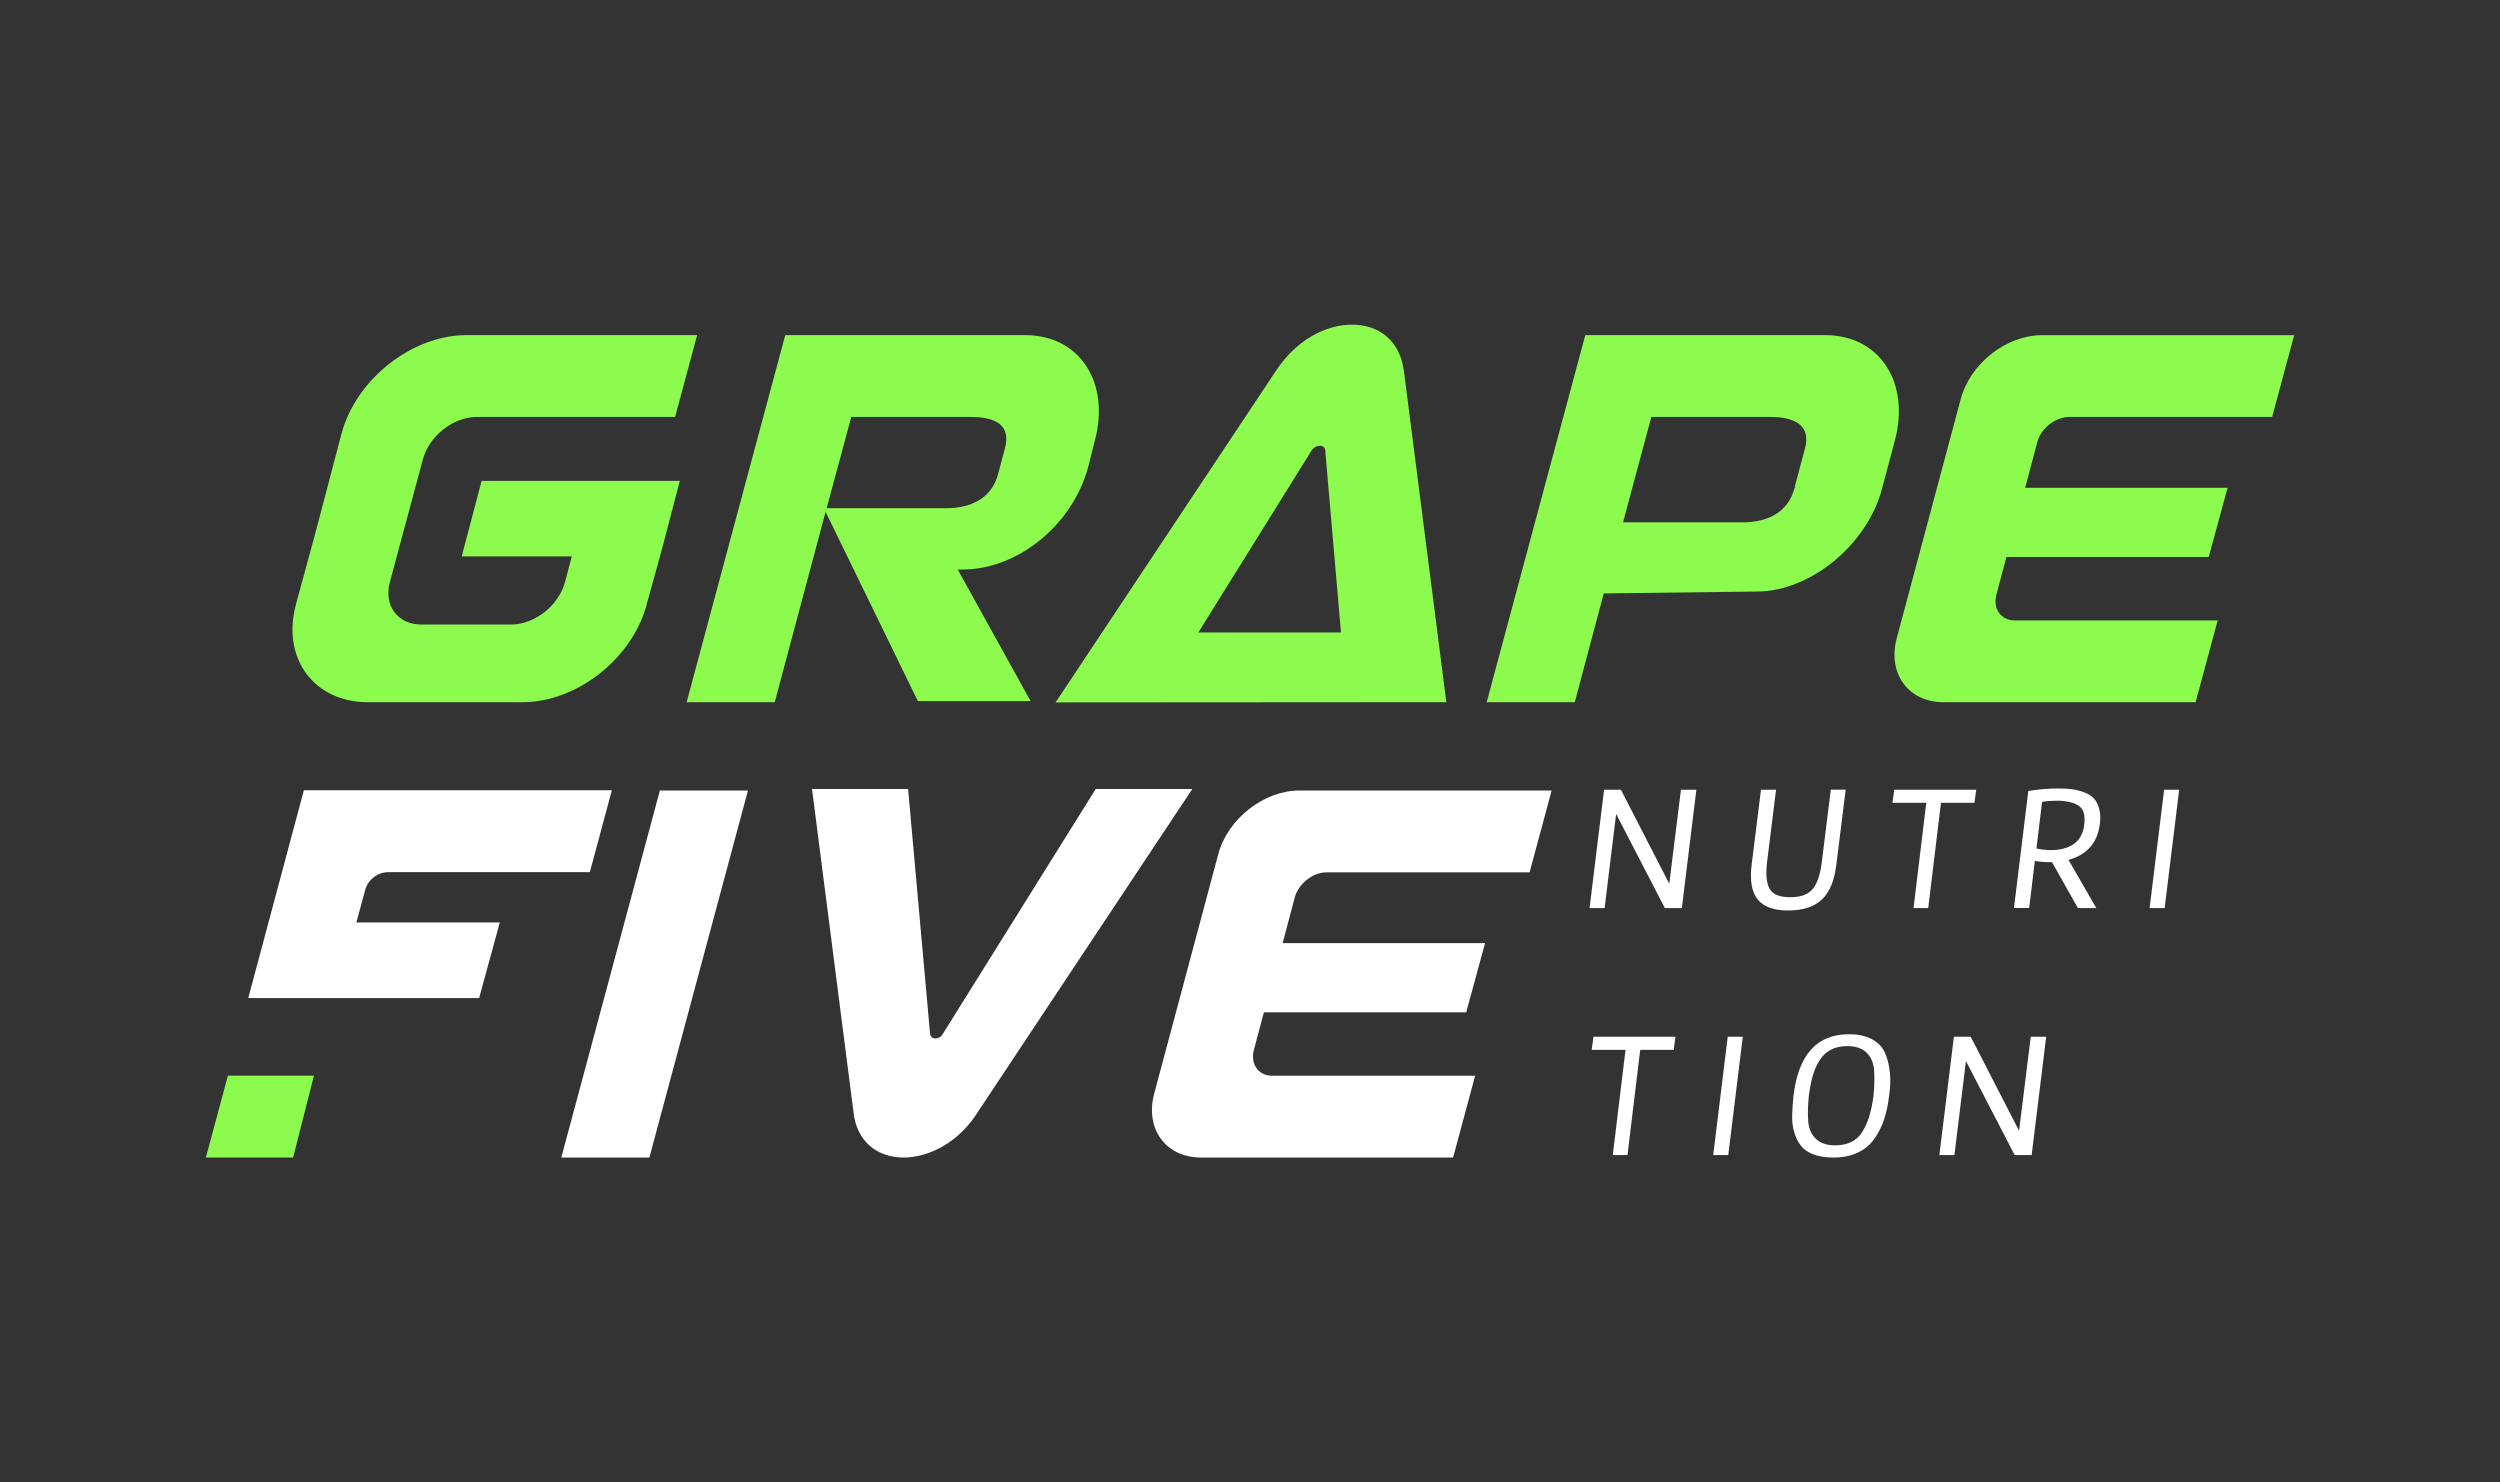 <?xml version="1.0" encoding="UTF-8"?> <svg xmlns="http://www.w3.org/2000/svg" id="Layer_1" viewBox="0 0 759 450"><rect x="0" y="0" width="759" height="450" fill="#333333" stroke="none"/><defs><style> .cls-1 { fill: #fff; } .cls-2 { fill: #8dfb4e; } </style></defs><path class="cls-2" d="M196.37,183.42c-4.3,16.4-21.17,29.77-37.73,29.77h-46.96c-16.4,0-26.27-13.37-21.81-29.77l5.89-21.65,7.96-30.25c4.46-16.4,21.33-29.77,37.89-29.77h70.04l-6.69,24.83h-60.17c-7.16,0-14.49,5.73-16.4,12.89l-10.03,37.25c-1.91,7.16,2.39,12.89,9.55,12.89h27.22c7.16,0,14.49-5.73,16.4-12.89l2.07-7.8h-33.43l6.05-22.92h60.17l-5.41,20.69-4.62,16.71Z"></path><path class="cls-2" d="M332.31,134.07l-1.91,7.64c-4.93,18.15-21.81,31.2-38.2,31.2h-1.43l22.13,39.96h-34.23l-28.02-57.47-15.44,57.78h-26.74l29.93-111.43h72.91c16.4,0,25.95,14.33,21.01,32.31ZM294.74,126.59h-36.29l-7.48,27.7h36.29c7.16,0,13.69-2.71,15.76-10.35l2.07-7.8c1.91-7-2.71-9.55-10.35-9.55Z"></path><path class="cls-2" d="M439.11,213.18l-12.89-100.61c-1.27-9.39-7.8-14.01-15.76-14.01s-16.87,4.62-23.08,14.01l-66.86,100.61h.06l-.17.08,118.7-.08ZM398.2,136.77c.64-.95,1.59-1.43,2.55-1.43.8,0,1.59.48,1.59,1.43l4.78,55.24h-43.3l34.38-55.24Z"></path><path class="cls-2" d="M554.2,101.75h-72.91l-29.93,111.43h26.74l8.8-33.02c15.48-.19,30.96-.38,46.43-.57,16.4,0,33.59-14.33,38.05-31.2l3.82-14.33c4.93-17.99-4.62-32.31-21.01-32.31ZM547.99,136.14l-3.18,11.94h.48l-.48.16c-2.07,7.64-8.6,10.35-15.76,10.35h-36.3l8.6-32h36.29c7.16,0,12.26,2.55,10.35,9.55Z"></path><path class="cls-2" d="M628.21,126.59h61.61l6.69-24.83h-76.57c-10.82,0-21.81,8.6-24.67,19.42l-19.42,72.59c-2.86,10.67,3.5,19.42,14.17,19.42h76.57l6.69-24.83h-61.61c-4.14,0-6.69-3.5-5.57-7.8l3.05-11.46h61.42l5.73-21.01h-61.45l3.66-13.85c1.11-4.14,5.41-7.64,9.71-7.64Z"></path><path class="cls-1" d="M227.08,240l-29.93,111.43h-26.74l29.93-111.43h26.74Z"></path><path class="cls-1" d="M332.65,239.55h29.33l-65.02,97.91c-5.74,9.31-14.9,13.97-22.65,13.97s-14.28-4.66-15.21-13.97l-12.57-97.91h29.17l6.67,74.33c.16.93.78,1.4,1.55,1.4.93,0,1.86-.47,2.33-1.4l46.4-74.33Z"></path><path class="cls-1" d="M402.78,264.83h61.61l6.69-24.83h-76.57c-10.82,0-21.81,8.6-24.67,19.42l-19.42,72.59c-2.86,10.67,3.5,19.42,14.17,19.42h76.57l6.69-24.83h-61.61c-4.14,0-6.69-3.5-5.57-7.8l3.05-11.46h61.42l5.73-21.01h-61.45l3.66-13.85c1.11-4.14,5.41-7.64,9.71-7.64Z"></path><g><path class="cls-1" d="M515.02,239.76l-4.41,35.92h-5.16l-14.79-28.55-3.5,28.55h-4.57l4.41-35.92h5.11l14.68,28.55,3.55-28.55h4.68Z"></path><path class="cls-1" d="M553.19,273.04c-2.29,2.22-5.72,3.35-10.27,3.39-4.37,0-7.47-1.12-9.28-3.36-1.81-2.24-2.43-5.73-1.85-10.46l2.85-22.85h4.57l-2.74,22.05c-.43,3.62-.17,6.29.78,8.01s3.04,2.58,6.26,2.58,5.38-.82,6.78-2.45c1.4-1.63,2.33-4.35,2.8-8.15l2.74-22.05h4.52l-2.85,22.85c-.57,4.73-2.01,8.21-4.3,10.43Z"></path><path class="cls-1" d="M575.08,239.76h24.9l-.54,3.98h-10.16l-3.87,31.94h-4.46l3.87-31.94h-10.27l.54-3.98Z"></path><path class="cls-1" d="M622.99,261.75h-.75c-1.61,0-3.1-.13-4.46-.38l-1.72,14.3h-4.62l4.36-35.54c3.26-.5,6.26-.75,8.98-.75,1.58,0,2.97.07,4.17.22,1.2.14,2.42.44,3.66.89,1.24.45,2.23,1.05,2.98,1.8s1.32,1.8,1.69,3.15c.38,1.34.46,2.91.24,4.71-.39,3.05-1.43,5.46-3.12,7.23s-3.82,3-6.4,3.68l8.44,14.63h-5.59l-7.85-13.93ZM618.26,257.61c1.54.32,3.07.48,4.57.48,1.18,0,2.3-.12,3.36-.38,1.06-.25,2.06-.65,3.01-1.21.95-.56,1.74-1.35,2.37-2.39.63-1.04,1.03-2.28,1.21-3.71.36-2.9-.23-4.85-1.77-5.83-1.54-.99-3.76-1.48-6.67-1.48-1.47,0-2.92.11-4.36.32l-1.72,14.2Z"></path><path class="cls-1" d="M657.19,275.68h-4.57l4.41-35.92h4.57l-4.41,35.92Z"></path><path class="cls-1" d="M483.77,314.76h24.9l-.54,3.98h-10.16l-3.87,31.94h-4.46l3.87-31.94h-10.27l.54-3.98Z"></path><path class="cls-1" d="M524.7,350.68h-4.57l4.41-35.92h4.57l-4.41,35.92Z"></path><path class="cls-1" d="M568.33,315.51c1.85,1,3.16,2.37,3.93,4.09s1.27,3.71,1.51,5.97c.23,2.26.15,4.64-.24,7.15-.32,2.69-.83,5.08-1.53,7.18s-1.68,4.05-2.96,5.86c-1.27,1.81-2.96,3.21-5.05,4.19-2.1.99-4.56,1.48-7.39,1.48-2.37,0-4.39-.32-6.08-.97-1.68-.64-2.97-1.55-3.84-2.72s-1.54-2.54-1.99-4.11c-.45-1.58-.64-3.28-.59-5.11.05-1.83.19-3.76.4-5.81,1.47-12.48,7.08-18.71,16.83-18.71,2.83,0,5.17.5,7.02,1.51ZM565.29,343.8c1.72-2.62,2.89-6.31,3.5-11.08.29-2.9.35-5.48.19-7.72-.16-2.24-.91-4.03-2.26-5.38-1.34-1.34-3.31-2.02-5.89-2.02-1.93,0-3.61.38-5.03,1.13-1.42.75-2.56,1.85-3.44,3.28-.88,1.43-1.56,3-2.04,4.71-.48,1.7-.87,3.7-1.16,6-.29,2.87-.35,5.41-.19,7.64s.92,4.01,2.29,5.35c1.36,1.34,3.32,2.02,5.86,2.02,3.73,0,6.45-1.31,8.17-3.92Z"></path><path class="cls-1" d="M621.22,314.76l-4.41,35.92h-5.16l-14.79-28.55-3.5,28.55h-4.57l4.41-35.92h5.11l14.68,28.55,3.55-28.55h4.68Z"></path></g><g><polygon class="cls-2" points="62.5 351.43 88.99 351.43 95.31 326.58 69.19 326.58 62.5 351.43"></polygon><path class="cls-1" d="M117.99,264.78h61.08l6.69-24.85h-93.51l-16.88,63.08h70.09l6.28-22.94h-43.55l2.66-9.82c.87-3.23,3.8-5.47,7.15-5.47Z"></path></g></svg> 